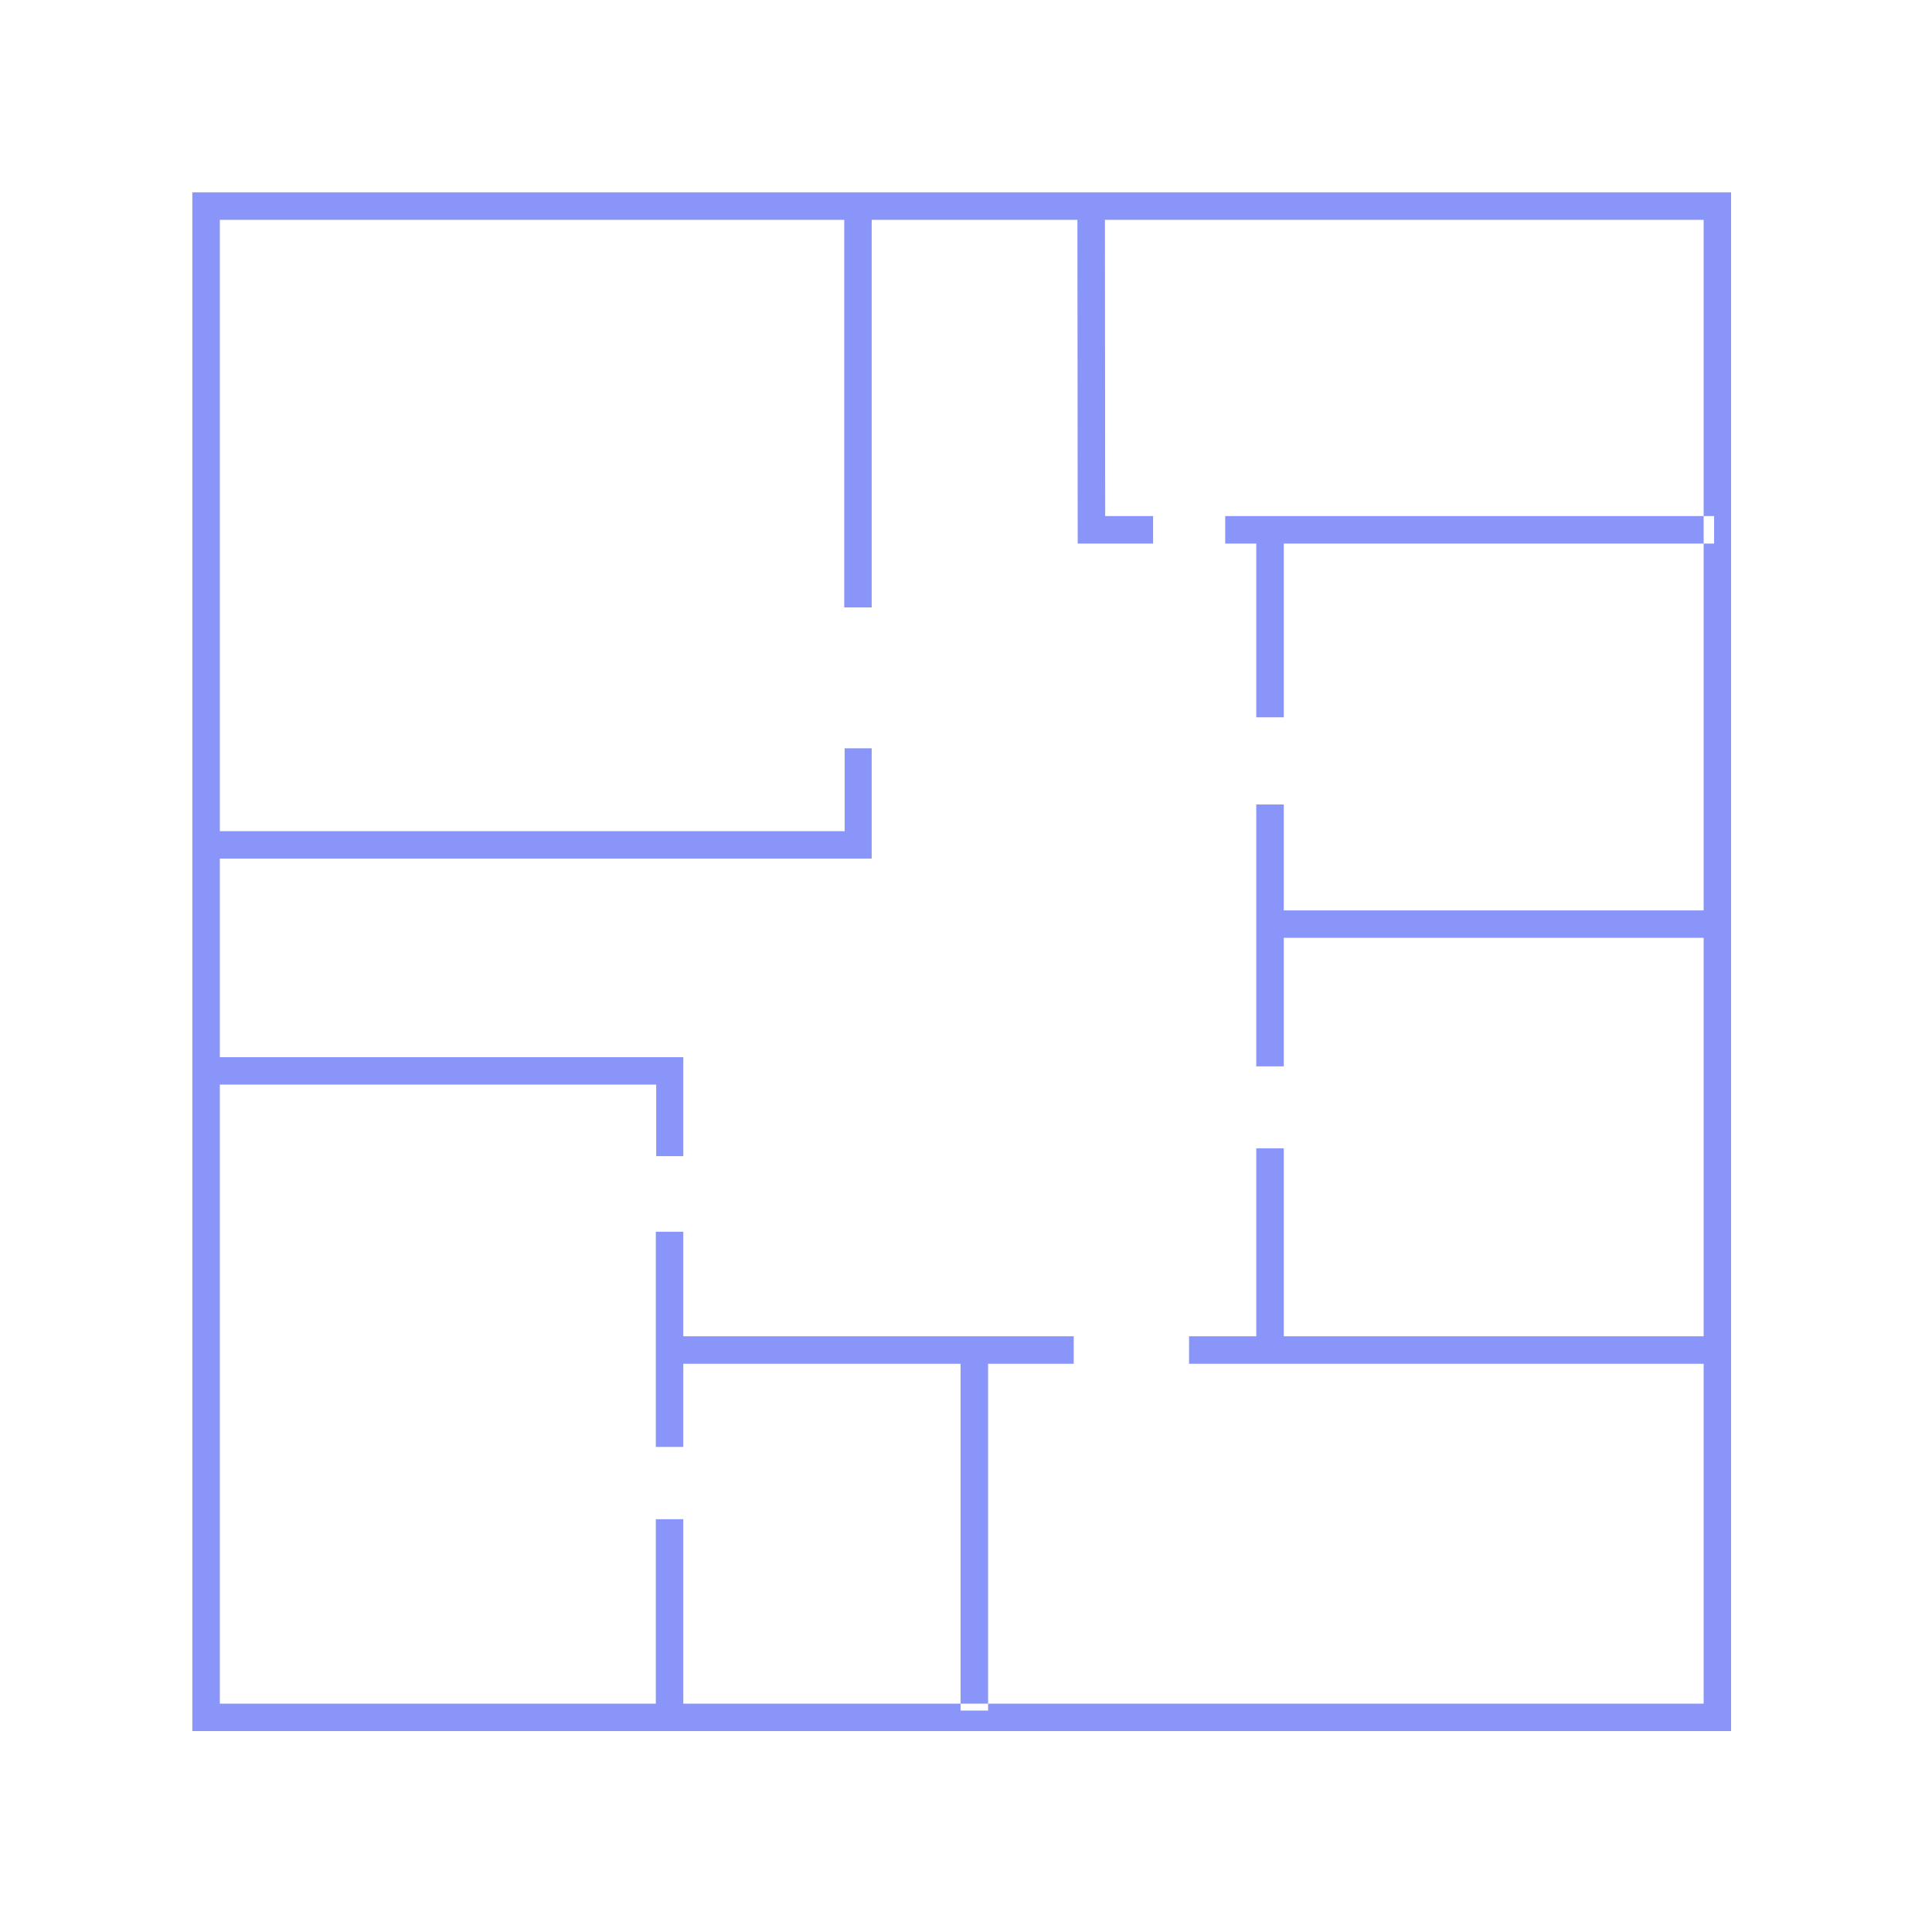 <svg xmlns="http://www.w3.org/2000/svg" xmlns:xlink="http://www.w3.org/1999/xlink" width="150" zoomAndPan="magnify" viewBox="0 0 112.5 112.5" height="150" preserveAspectRatio="xMidYMid meet" version="1.0"><defs><clipPath id="7fc58e9985"><path d="M 11.199 11.199 L 100.801 11.199 L 100.801 100.801 L 11.199 100.801 Z M 11.199 11.199 " clip-rule="nonzero"/></clipPath></defs><g clip-path="url(#7fc58e9985)"><path fill="#8995f8" d="M 12.801 99.203 L 99.203 99.203 L 99.203 12.801 L 12.801 12.801 Z M 39.789 79.414 L 39.789 84.254 L 38.188 84.254 L 38.188 71.723 L 39.789 71.723 L 39.789 77.812 L 62.523 77.812 L 62.523 79.414 L 57.535 79.414 L 57.535 99.605 L 55.934 99.605 L 55.934 79.414 Z M 73.152 77.812 L 73.152 66.867 L 74.754 66.867 L 74.754 77.812 L 99.203 77.812 L 99.203 79.414 L 69.238 79.414 L 69.238 77.812 Z M 74.754 54.609 L 99.203 54.609 L 99.203 53.012 L 74.754 53.012 L 74.754 46.844 L 73.152 46.844 L 73.152 62.094 L 74.754 62.094 Z M 73.152 31.652 L 71.344 31.652 L 71.344 30.051 L 99.812 30.051 L 99.812 31.652 L 74.754 31.652 L 74.754 41.77 L 73.152 41.77 Z M 11.199 11.199 L 100.801 11.199 L 100.801 100.801 L 11.199 100.801 Z M 39.789 99.203 L 39.789 88.465 L 38.188 88.465 L 38.188 99.203 Z M 38.211 67.324 L 39.789 67.324 L 39.789 61.559 L 12.801 61.559 L 12.801 63.156 L 38.211 63.156 Z M 49.16 12.801 L 49.16 35.371 L 50.758 35.371 L 50.758 12.801 Z M 12.801 48.398 L 12.801 49.996 L 50.758 49.996 L 50.758 43.574 L 49.184 43.574 L 49.184 48.398 Z M 64.34 12.801 L 62.738 12.801 L 62.754 31.652 L 67.145 31.652 L 67.145 30.051 L 64.355 30.051 Z M 64.34 12.801 " fill-opacity="1" fill-rule="evenodd"/></g></svg>